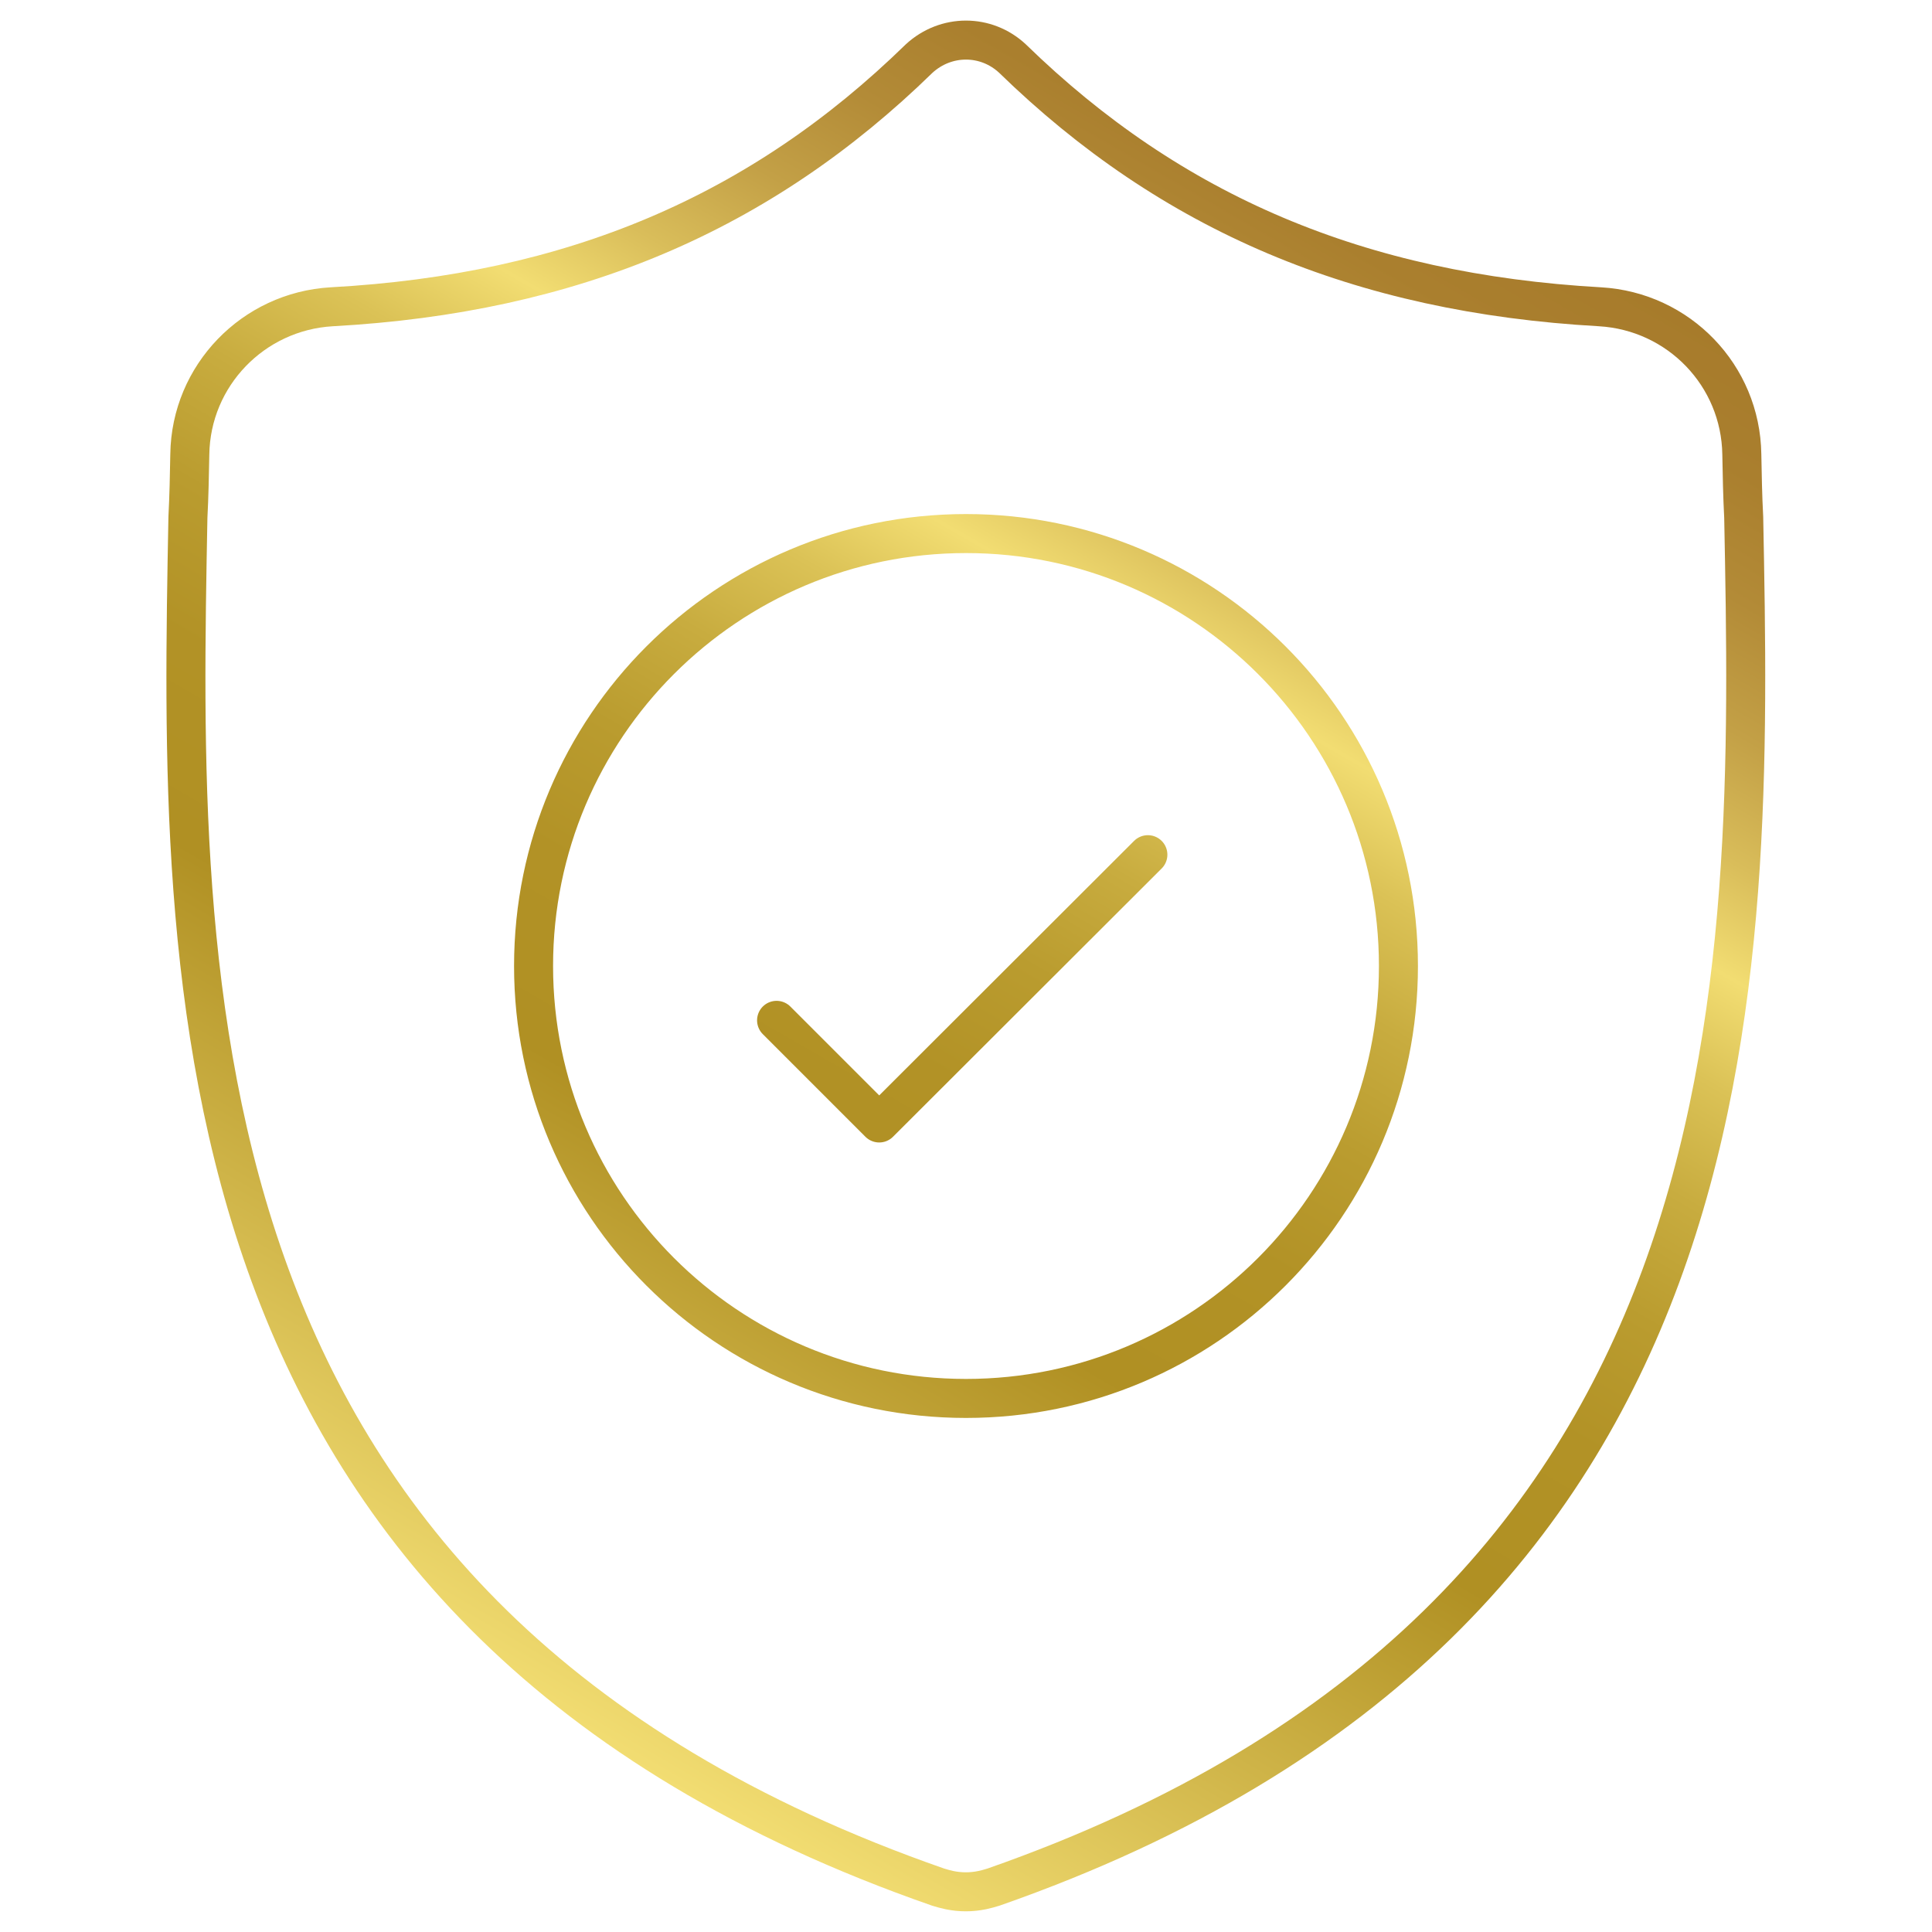 <?xml version="1.0" encoding="utf-8"?>
<!-- Generator: Adobe Illustrator 27.4.1, SVG Export Plug-In . SVG Version: 6.00 Build 0)  -->
<svg version="1.1" xmlns="http://www.w3.org/2000/svg" xmlns:xlink="http://www.w3.org/1999/xlink" x="0px" y="0px"
	 viewBox="0 0 512 512" style="enable-background:new 0 0 512 512;" xml:space="preserve">
<style type="text/css">
	
		.st0{fill:none;stroke:url(#g1195_00000054985756931094924500000014554198899261029509_);stroke-width:10.337;stroke-linecap:round;stroke-linejoin:round;}
</style>
<g id="svg1185" xmlns:svg="http://www.w3.org/2000/svg">
</g>
<g id="Ebene_2">
	
		<linearGradient id="g1195_00000146469344677340484610000004106044940842420138_" gradientUnits="userSpaceOnUse" x1="122.337" y1="441.038" x2="358.26" y2="32.408">
		<stop  offset="0" style="stop-color:#F2DD72"/>
		<stop  offset="0.32" style="stop-color:#B09023"/>
		<stop  offset="0.422" style="stop-color:#B29226"/>
		<stop  offset="0.499" style="stop-color:#BA9C2F"/>
		<stop  offset="0.569" style="stop-color:#C8AC3F"/>
		<stop  offset="0.633" style="stop-color:#DBC256"/>
		<stop  offset="0.69" style="stop-color:#F2DD72"/>
		<stop  offset="0.747" style="stop-color:#D9BD5A"/>
		<stop  offset="0.811" style="stop-color:#C3A046"/>
		<stop  offset="0.876" style="stop-color:#B38B37"/>
		<stop  offset="0.939" style="stop-color:#AA7F2E"/>
		<stop  offset="1" style="stop-color:#A77B2B"/>
	</linearGradient>
	
		<path id="g1195" style="fill:none;stroke:url(#g1195_00000146469344677340484610000004106044940842420138_);stroke-width:10.337;stroke-linecap:round;stroke-linejoin:round;" d="
		M462.1,137.1c-0.3-5.7-0.4-11.2-0.5-16.7c-0.3-20.9-16.7-37.9-37.6-39.1c-63.8-3.6-113.6-24.8-155.7-65.8c-7-6.5-17.6-6.5-24.7,0
		c-42.1,41.1-92,62.3-155.7,65.8c-20.8,1.2-37.3,18.2-37.6,39.1c-0.1,5.5-0.2,11-0.5,16.7c-2.3,123-5.9,291.7,198.8,363
		c1,0.3,2,0.6,3,0.8l0,0c2.9,0.6,5.8,0.6,8.7,0c1-0.2,2-0.5,3-0.8C467.4,428.7,464.5,260.7,462.1,137.1z M370.6,256
		c0,63.3-51.3,114.6-114.6,114.6S141.4,319.3,141.4,256S192.7,141.4,256,141.4S370.6,192.7,370.6,256z M304.2,226.5L233,297.6
		 M205.8,270.4l27.2,27.2"/>
</g>
</svg>
